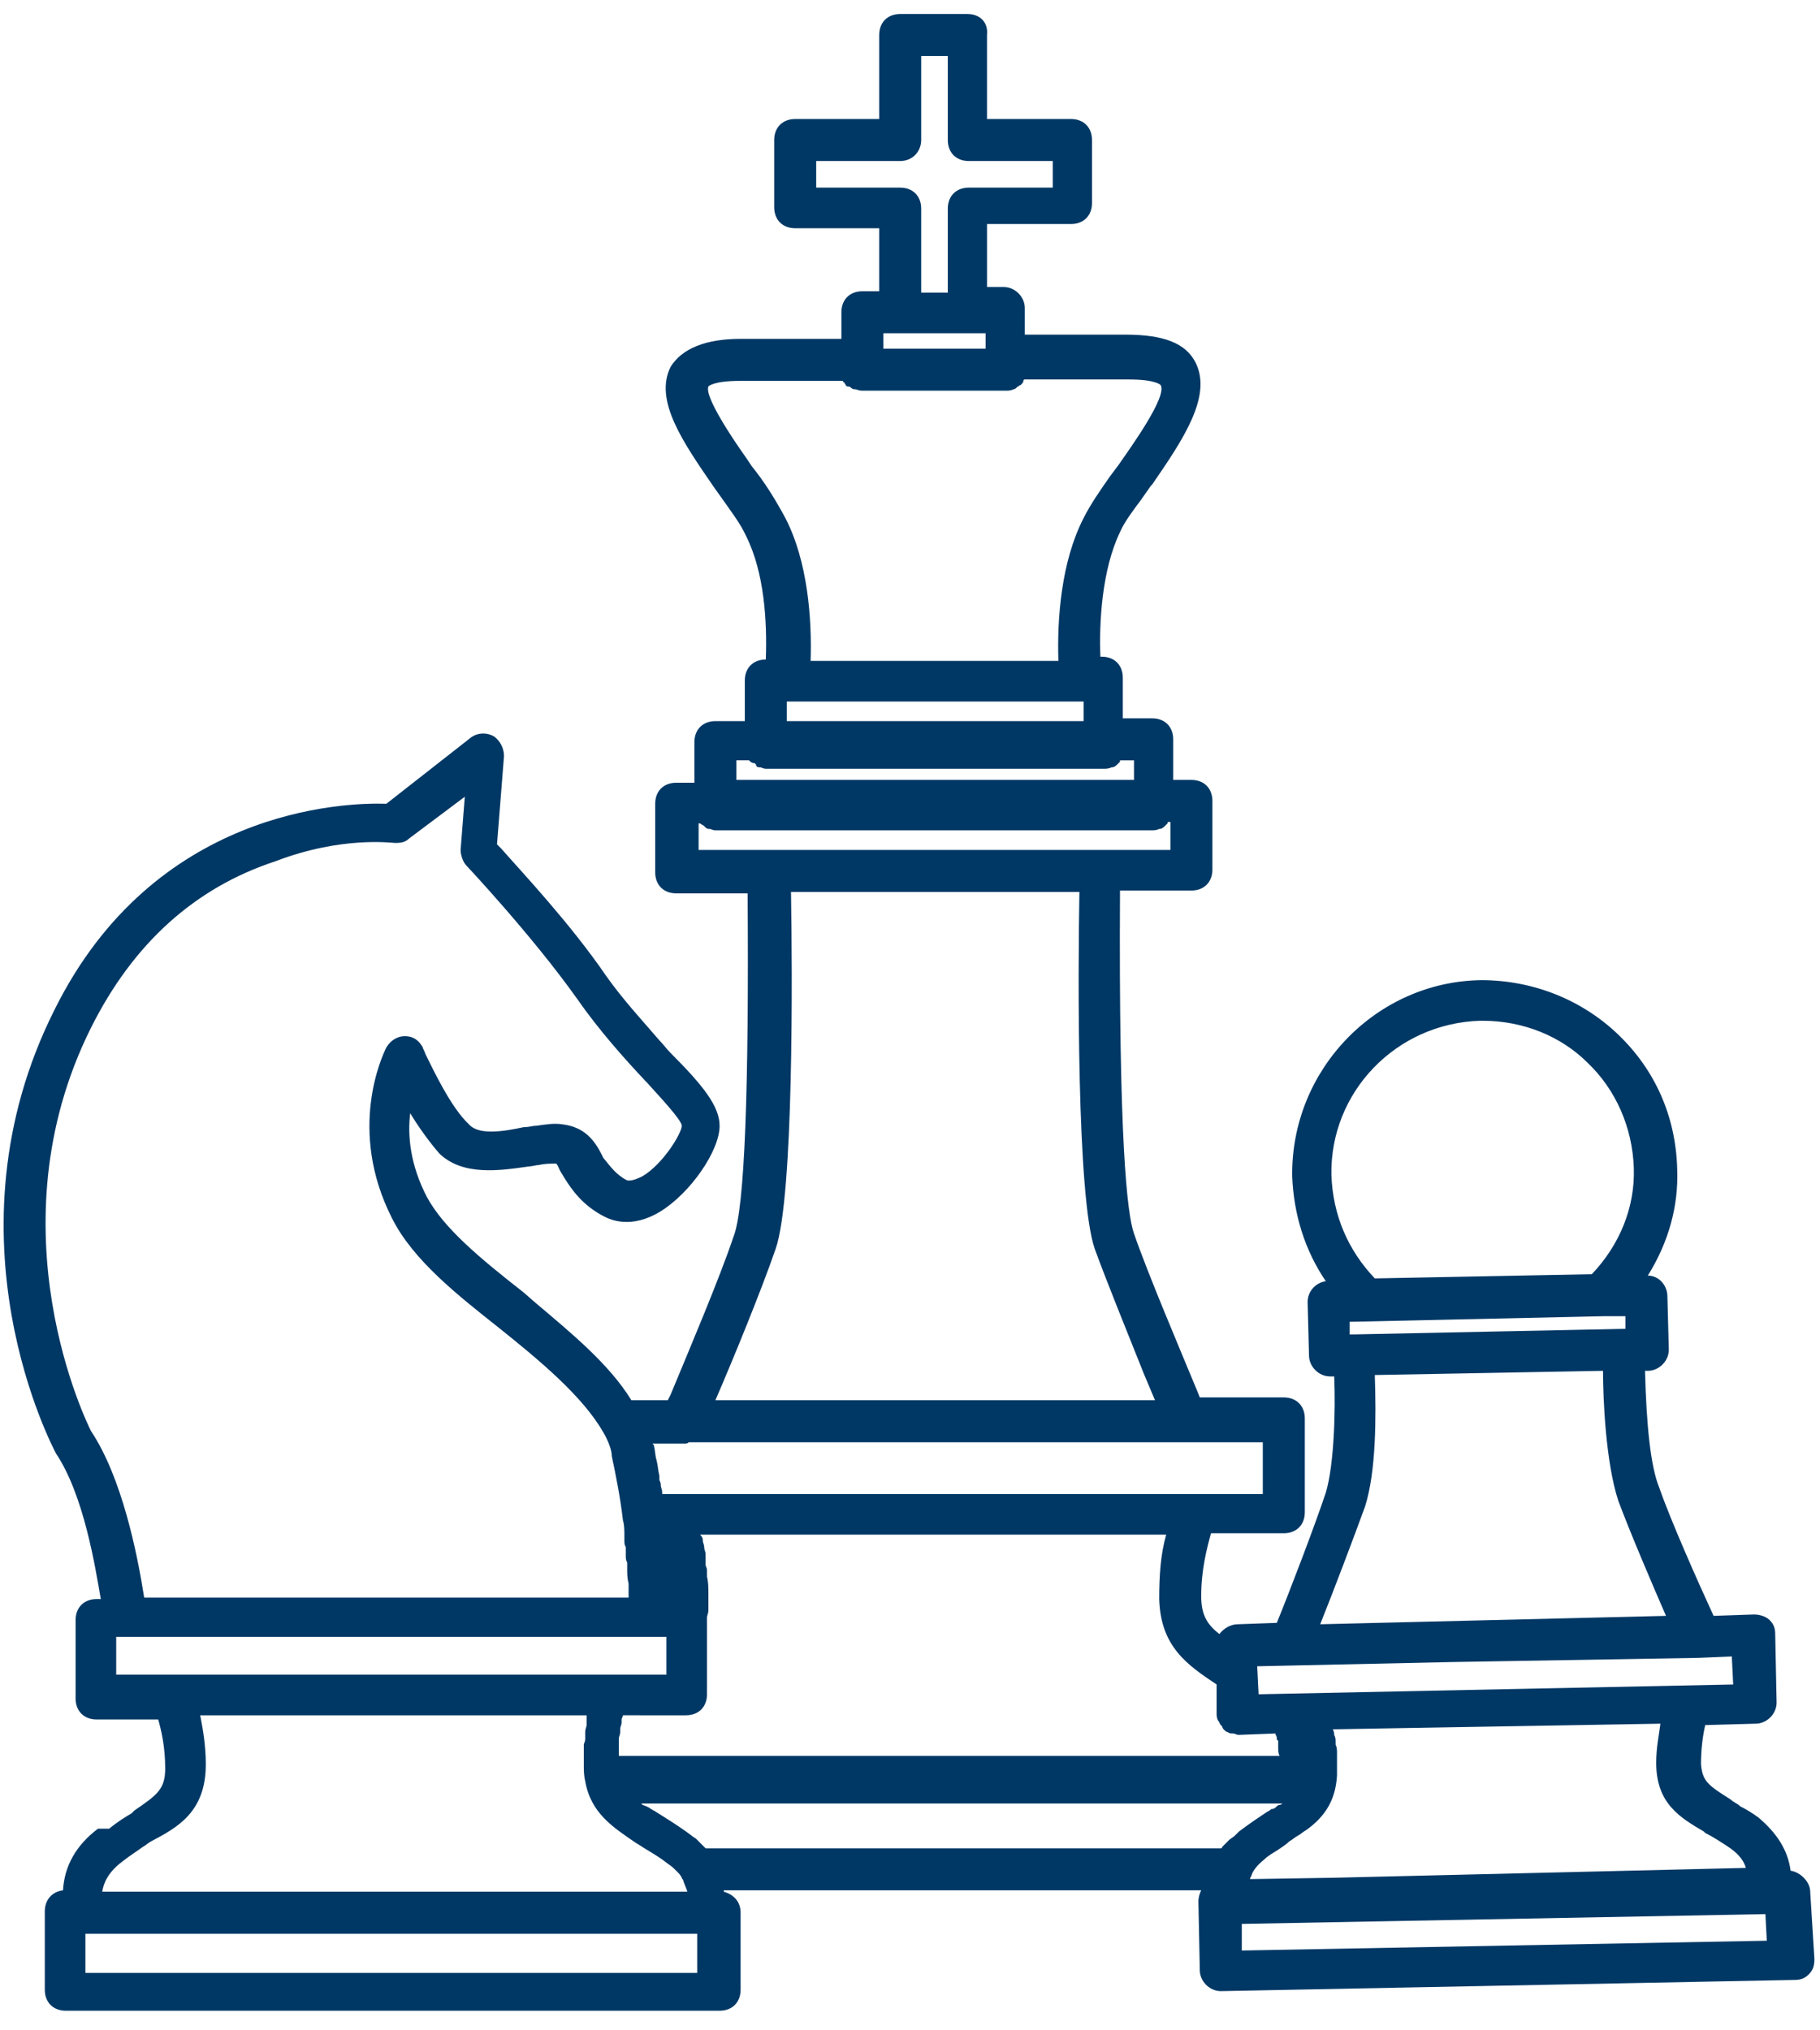 <?xml version="1.0" encoding="utf-8"?>
<!-- Generator: Adobe Illustrator 25.4.1, SVG Export Plug-In . SVG Version: 6.00 Build 0)  -->
<svg version="1.1" id="Layer_1" xmlns="http://www.w3.org/2000/svg" xmlns:xlink="http://www.w3.org/1999/xlink" x="0px" y="0px"
	 viewBox="0 0 130 145" style="enable-background:new 0 0 130 145;" xml:space="preserve">
<style type="text/css">
	.st0{fill:#003865;}
</style>
<path class="st0" d="M129.3,135.1c0-0.7-0.7-1.4-1.4-1.5c-0.2-1.5-1-2.7-2.3-3.8c-0.4-0.3-0.9-0.6-1.3-0.8c-0.2-0.2-0.5-0.3-0.7-0.5
	c-1.6-1-2-1.3-2.1-2.5c0-1,0.1-1.9,0.3-2.8l3.6-0.1c0.8,0,1.5-0.7,1.5-1.5l-0.1-4.9c0-0.4-0.1-0.7-0.4-1c-0.3-0.3-0.8-0.4-1.1-0.4
	l-2.9,0.1c-1.2-2.6-3.1-6.9-3.9-9.2c-0.6-1.5-0.9-4.4-1-8.3h0.2c0.8,0,1.5-0.7,1.5-1.5l-0.1-3.8c0-0.8-0.6-1.5-1.4-1.5
	c1.5-2.4,2.2-5,2.1-7.6c-0.1-3.8-1.6-7.1-4.2-9.6c-2.6-2.5-6.1-3.9-9.8-3.9c-7.5,0.1-13.6,6.4-13.5,14c0.1,2.7,0.9,5.3,2.4,7.5
	c-0.7,0.1-1.3,0.7-1.3,1.5l0.1,3.8c0,0.8,0.7,1.5,1.5,1.5h0.3c0.1,2.4,0,6.3-0.6,8.3c-0.8,2.4-2.6,7.1-3.5,9.3l-2.8,0.1
	c-0.5,0-1,0.3-1.3,0.7c-0.9-0.7-1.3-1.4-1.3-2.7c0-1.9,0.4-3.4,0.7-4.5h5.2c0.9,0,1.5-0.6,1.5-1.5v-6.7c0-0.9-0.6-1.5-1.5-1.5h-6
	l-0.2-0.5c-1.2-2.9-3.5-8.3-4.5-11.2c-0.5-1.4-1.1-6.8-1-24.5h5.1c0.9,0,1.5-0.6,1.5-1.5v-4.9c0-0.9-0.6-1.5-1.5-1.5h-1.3v-2.9
	c0-0.9-0.6-1.5-1.5-1.5h-2.1v-2.9c0-0.9-0.6-1.5-1.5-1.5h-0.1c-0.1-2.4,0.1-6.2,1.4-8.9c0.3-0.7,0.9-1.5,1.5-2.3
	c0.2-0.3,0.5-0.7,0.7-1l0.1-0.1c2.2-3.2,4.3-6.3,3.1-8.7c-0.7-1.4-2.3-2-5-2h-7.2v-1.9c0-0.8-0.7-1.5-1.5-1.5h-1.2v-4.5h6
	c0.9,0,1.5-0.6,1.5-1.5V10c0-0.9-0.6-1.5-1.5-1.5h-6v-6C70.6,1.6,70,1,69.1,1h-4.8c-0.9,0-1.5,0.6-1.5,1.5v6h-6
	c-0.9,0-1.5,0.6-1.5,1.5v4.8c0,0.9,0.6,1.5,1.5,1.5h6v4.5h-1.2c-0.9,0-1.5,0.6-1.5,1.5v1.9h-7.2c-2.5,0-4.2,0.7-5,2
	c-1.2,2.4,0.9,5.4,3.1,8.6l0.5,0.7c0.7,1,1.4,1.9,1.8,2.8c1.3,2.6,1.5,6.1,1.4,8.8h0c-0.9,0-1.5,0.6-1.5,1.5v2.9h-2.1
	c-0.9,0-1.5,0.6-1.5,1.5v2.9h-1.3c-0.9,0-1.5,0.6-1.5,1.5v4.9c0,0.9,0.6,1.5,1.5,1.5h5.1c0.1,13.8-0.2,22.5-1,24.5
	c-1,3-3.3,8.4-4.5,11.3l-0.2,0.4h-2.6c-1.6-2.6-4.3-4.8-6.9-7l-0.8-0.7c-3.2-2.5-5.7-4.6-6.9-6.8c-1.2-2.3-1.4-4.4-1.2-6
	c0.6,1,1.4,2.1,2.1,2.9c1.7,1.6,4.3,1.2,6.4,0.9c0.2,0,0.5-0.1,0.7-0.1c0.4-0.1,0.9-0.1,1.1-0.1c0,0,0.1,0,0.1,0
	c0.1,0,0.2,0.3,0.3,0.5l0.3,0.5c0.5,0.8,1.3,2,2.9,2.8c0.4,0.2,1.9,0.9,4-0.4c2.1-1.3,4.2-4.3,4.2-6.1c0-1.4-1.2-2.9-3.5-5.2
	c-0.3-0.3-0.5-0.6-0.8-0.9c-1.2-1.4-2.6-2.9-3.8-4.6c-2.6-3.8-6.1-7.5-7.5-9.1l-0.3-0.3l0.5-6.3c0-0.6-0.3-1.1-0.7-1.4
	c-0.5-0.3-1.2-0.3-1.7,0.1l-6,4.7c-3.1-0.1-16.6,0.4-23.7,14.7c-8.2,16.3,0,31.5,0.1,31.7c2,3,2.8,8.1,3.2,10.4H6.9
	c-0.9,0-1.5,0.6-1.5,1.5v5.6c0,0.9,0.6,1.5,1.5,1.5h4.4c0.2,0.7,0.5,1.9,0.5,3.5c0,1.5-0.6,1.9-2.2,3l-0.2,0.2
	c-0.5,0.3-1,0.6-1.6,1.1L7,130.6c-1.6,1.2-2.4,2.7-2.5,4.4c-0.8,0.1-1.3,0.7-1.3,1.5v5.6c0,0.9,0.6,1.5,1.5,1.5h46.7
	c0.9,0,1.5-0.6,1.5-1.5v-5.5c0-0.8-0.5-1.3-1.2-1.5c0,0,0-0.1,0-0.1h34.1c-0.1,0.2-0.2,0.5-0.2,0.8l0.1,4.9c0,0.8,0.7,1.5,1.5,1.5
	l41-0.8c0.4,0,0.7-0.1,1-0.4c0.3-0.3,0.4-0.6,0.4-1.1L129.3,135.1z M63.1,24.9v-1.1h7.3v1.1H63.1z M65.8,10V4h1.9v6
	c0,0.9,0.6,1.5,1.5,1.5h6v1.9h-6c-0.9,0-1.5,0.6-1.5,1.5v6h-1.9v-6c0-0.9-0.6-1.5-1.5-1.5h-6v-1.9h6C65.2,11.5,65.8,10.8,65.8,10z
	 M60.8,27.7c0.1,0.1,0.2,0.1,0.3,0.1c0.1,0,0.2,0.1,0.5,0.1h10.3c0.1,0,0.3,0,0.5-0.1c0.1,0,0.2-0.1,0.3-0.2c0,0,0,0,0,0
	c0.1,0,0.1-0.1,0.2-0.1l0.1-0.1c0,0,0.1-0.1,0.1-0.2c0,0,0-0.1,0.1-0.1h7.4c2,0,2.3,0.4,2.3,0.4c0.5,0.8-2.1,4.4-3,5.7L79.3,34
	c-0.7,1-1.4,2-1.9,3c-1.6,3.1-1.9,7.2-1.8,10.2H57.9c0.1-3-0.2-7.1-1.8-10.2c0,0,0,0,0,0c-0.7-1.3-1.5-2.6-2.4-3.7l-0.4-0.6
	c-1-1.4-3-4.4-2.7-5.1c0,0,0.3-0.4,2.3-0.4h7.3c0,0,0,0.1,0.1,0.1c0,0,0,0,0,0c0,0.1,0.1,0.1,0.1,0.2l0.1,0.1
	C60.6,27.6,60.7,27.6,60.8,27.7z M77.4,50.1v1.4H56.2v-1.4H77.4z M54.3,54.8c0.1,0,0.2,0.1,0.4,0.1h24.2c0.1,0,0.3,0,0.5-0.1
	c0.2,0,0.3-0.1,0.5-0.3c0,0,0.1-0.1,0.1-0.1c0,0,0,0,0-0.1h1v1.4H52.6v-1.4h0.9c0.1,0.1,0.2,0.2,0.4,0.2l0.1,0.1
	C54,54.8,54.2,54.8,54.3,54.8L54.3,54.8z M49.9,60.8v-2H50c0.1,0.1,0.2,0.1,0.3,0.2l0.1,0.1c0.1,0.1,0.2,0.1,0.3,0.1h0
	c0.1,0,0.2,0.1,0.4,0.1h31.2c0.1,0,0.3,0,0.5-0.1c0.2,0,0.3-0.1,0.5-0.3c0,0,0.1-0.1,0.1-0.1c0,0,0,0,0-0.1h0.2v2H49.9z M56.5,63.7
	h20.6c-0.1,5.6-0.2,21.8,1.1,25.5c0.8,2.2,2.3,5.9,3.5,8.9l0.8,1.9H51.1c1.3-3,3.3-7.9,4.3-10.8C56.7,85.5,56.6,69.4,56.5,63.7z
	 M126.2,138.6l-37.5,0.7v-1.9l37.4-0.7L126.2,138.6z M28.2,60.2c0.3,0,0.7,0,1-0.3l4-3l-0.3,3.8c0,0.4,0.2,0.9,0.4,1.1
	c0,0,4.7,5,7.9,9.5c1.6,2.3,3.4,4.3,4.9,5.9l0.1,0.1c0.9,1,2.5,2.7,2.5,3.1c0,0.5-1.3,2.7-2.8,3.6c-0.8,0.4-1,0.3-1.1,0.3
	c-0.8-0.4-1.2-1-1.7-1.6L43,82.5c-0.5-1-1.2-2-2.8-2.2c-0.6-0.1-1.2,0-1.9,0.1c-0.3,0-0.5,0.1-0.9,0.1c-1.4,0.3-3.2,0.6-3.9-0.2
	c-1.3-1.2-2.6-4-3.1-5c-0.1-0.3-0.2-0.4-0.2-0.5c-0.4-0.7-0.9-0.8-1.3-0.8c-0.5,0-1,0.3-1.3,0.8c-0.3,0.6-2.8,5.9,0.4,12.2
	c1.5,3,4.7,5.5,7.6,7.8c3,2.4,6,4.9,7.5,7.5c0.4,0.7,0.6,1.3,0.6,1.7c0.3,1.4,0.6,2.9,0.8,4.6c0.1,0.3,0.1,0.7,0.1,1.1v0.3
	c0,0.2,0,0.3,0.1,0.5c0,0.1,0,0.2,0,0.3v0.3c0,0.2,0,0.3,0.1,0.5c0,0.1,0,0.2,0,0.5c0,0.3,0,0.6,0.1,1v1H10.3
	c-0.5-3.2-1.6-8.6-3.8-11.9c-0.2-0.4-7.2-14.4,0-28.8c3-6,7.4-10,13.2-11.9C24.4,59.7,28,60.2,28.2,60.2z M46.6,103.1h2.3
	c0.1,0,0.2,0,0.3-0.1h41v3.7H47.3c0,0,0,0,0-0.1c0-0.2-0.1-0.4-0.1-0.5c0-0.1,0-0.2-0.1-0.4c0-0.1,0-0.2,0-0.3
	c-0.1-0.4-0.1-0.7-0.2-1.1c-0.1-0.3-0.1-0.7-0.2-1.1C46.7,103.2,46.6,103.1,46.6,103.1z M47.6,116.9v2.7H8.3v-2.7H47.6z M89.8,119
	l13.8-0.3l17.7-0.3l2.4-0.1l0.1,2L89.9,121L89.8,119z M87.1,123c0,0.1,0.1,0.2,0.2,0.3c0,0.1,0.1,0.2,0.1,0.2l0.1,0.1
	c0,0,0.1,0.1,0.2,0.1c0.1,0.1,0.2,0.1,0.4,0.1h0c0.1,0,0.2,0.1,0.4,0.1h0l2.6-0.1c0,0.1,0.1,0.2,0.1,0.3v0c0,0.1,0,0.2,0.1,0.2
	c0,0.1,0,0.2,0,0.3v0.2c0,0.2,0,0.4,0.1,0.6H44.2v-0.8c0-0.1,0-0.2,0-0.4c0-0.2,0.1-0.3,0.1-0.5v-0.2c0-0.2,0.1-0.3,0.1-0.5
	c0,0,0-0.1,0-0.2c0-0.1,0.1-0.2,0.1-0.3H49c0.9,0,1.5-0.6,1.5-1.5l0-5.5c0-0.1,0.1-0.3,0.1-0.5v-1.1c0-0.5,0-0.9-0.1-1.3v-0.3
	c0-0.2,0-0.3-0.1-0.5c0-0.1,0-0.2,0-0.4v-0.3c0,0,0-0.1,0-0.1c0-0.2-0.1-0.3-0.1-0.5c0-0.2-0.1-0.3-0.1-0.5c0-0.2-0.1-0.3-0.2-0.4
	c0,0,0,0,0,0h33.3c-0.4,1.4-0.5,2.9-0.5,4.6c0.1,3.4,2,4.7,4.1,6.1v2.1C86.9,122.5,86.9,122.8,87.1,123z M95.4,134.1l-6.1,0.1
	c0,0,0-0.1,0-0.1l0,0c0,0,0.1-0.1,0.1-0.2c0.1-0.3,0.4-0.7,0.9-1.1c0.3-0.3,0.7-0.5,1-0.7c0.3-0.2,0.6-0.4,0.8-0.6
	c0.2-0.1,0.4-0.3,0.6-0.4c0.2-0.1,0.4-0.3,0.6-0.4c1.4-1,2.1-2.2,2.2-3.9v-1.6c0-0.2,0-0.4-0.1-0.6v-0.2c0-0.2,0-0.3-0.1-0.5
	c0-0.1,0-0.2-0.1-0.4l23.4-0.4c-0.1,0.8-0.3,1.7-0.3,2.8c0,2.9,1.7,3.9,3.4,4.9c0,0,0.1,0.1,0.1,0.1c0.6,0.3,1.2,0.7,1.8,1.1
	c0.7,0.5,1,1,1.1,1.4L95.4,134.1z M14.7,126c0-1.3-0.2-2.5-0.4-3.5h27.6c0,0,0,0.1,0,0.1c0,0.1,0,0.1,0,0.2v0.2c0,0,0,0.1,0,0.2
	c0,0.1-0.1,0.3-0.1,0.5v0.3c0,0.1,0,0.2,0,0.2c0,0.2-0.1,0.3-0.1,0.4v1.4c0,0.4,0,0.8,0.1,1.2c0.4,2.3,2,3.3,3.6,4.4l0.8,0.5
	c0.5,0.3,1,0.6,1.5,1c0.3,0.2,0.4,0.3,0.6,0.5c0.2,0.2,0.3,0.3,0.4,0.5c0,0.1,0.1,0.1,0.1,0.2l0,0c0.1,0.3,0.2,0.5,0.3,0.8H7.3
	c0.1-0.6,0.4-1.4,1.5-2.2c0.5-0.4,1-0.7,1.4-1c0.2-0.1,0.4-0.3,0.6-0.4C12.7,130.5,14.7,129.4,14.7,126z M49,130.8
	c-0.7-0.5-1.5-1-2.3-1.5c-0.1,0-0.1-0.1-0.2-0.1c-0.1-0.1-0.3-0.2-0.6-0.3c0,0-0.1-0.1-0.1-0.1c0,0,0,0-0.1,0h45.9
	c0,0-0.1,0.1-0.2,0.1c-0.1,0-0.2,0.1-0.2,0.1c0,0,0,0,0,0c-0.1,0.1-0.2,0.2-0.4,0.2c-0.1,0.1-0.1,0.1-0.3,0.2
	c-0.6,0.4-1.2,0.8-2,1.4c-0.1,0.1-0.2,0.2-0.3,0.3c-0.1,0.1-0.3,0.2-0.4,0.3l-0.2,0.2c-0.1,0.1-0.2,0.2-0.3,0.3c0,0,0,0.1-0.1,0.1
	H50.4l-0.7-0.7C49.5,131.2,49.3,131,49,130.8z M113.4,75.9c2,1.9,3.2,4.6,3.3,7.5c0.1,2.8-1,5.5-3,7.6l-15.5,0.3
	c-1.9-2-3-4.5-3.1-7.4c-0.1-5.9,4.6-10.8,10.6-11h0.2C108.8,72.9,111.5,74,113.4,75.9z M96.4,94.4l18.1-0.4h1.6v0.9l-19.4,0.4h-0.3
	V94.4z M98.2,98.2l16.3-0.3c0,2,0.2,6.6,1.1,9.3c0.9,2.4,2.4,5.9,3.4,8.2L94.3,116c1-2.5,2.4-6.2,3.2-8.4
	C98.3,105.1,98.3,101.2,98.2,98.2z M49.8,138.1v2.8H6.1v-2.8H49.8z"/>
</svg>
